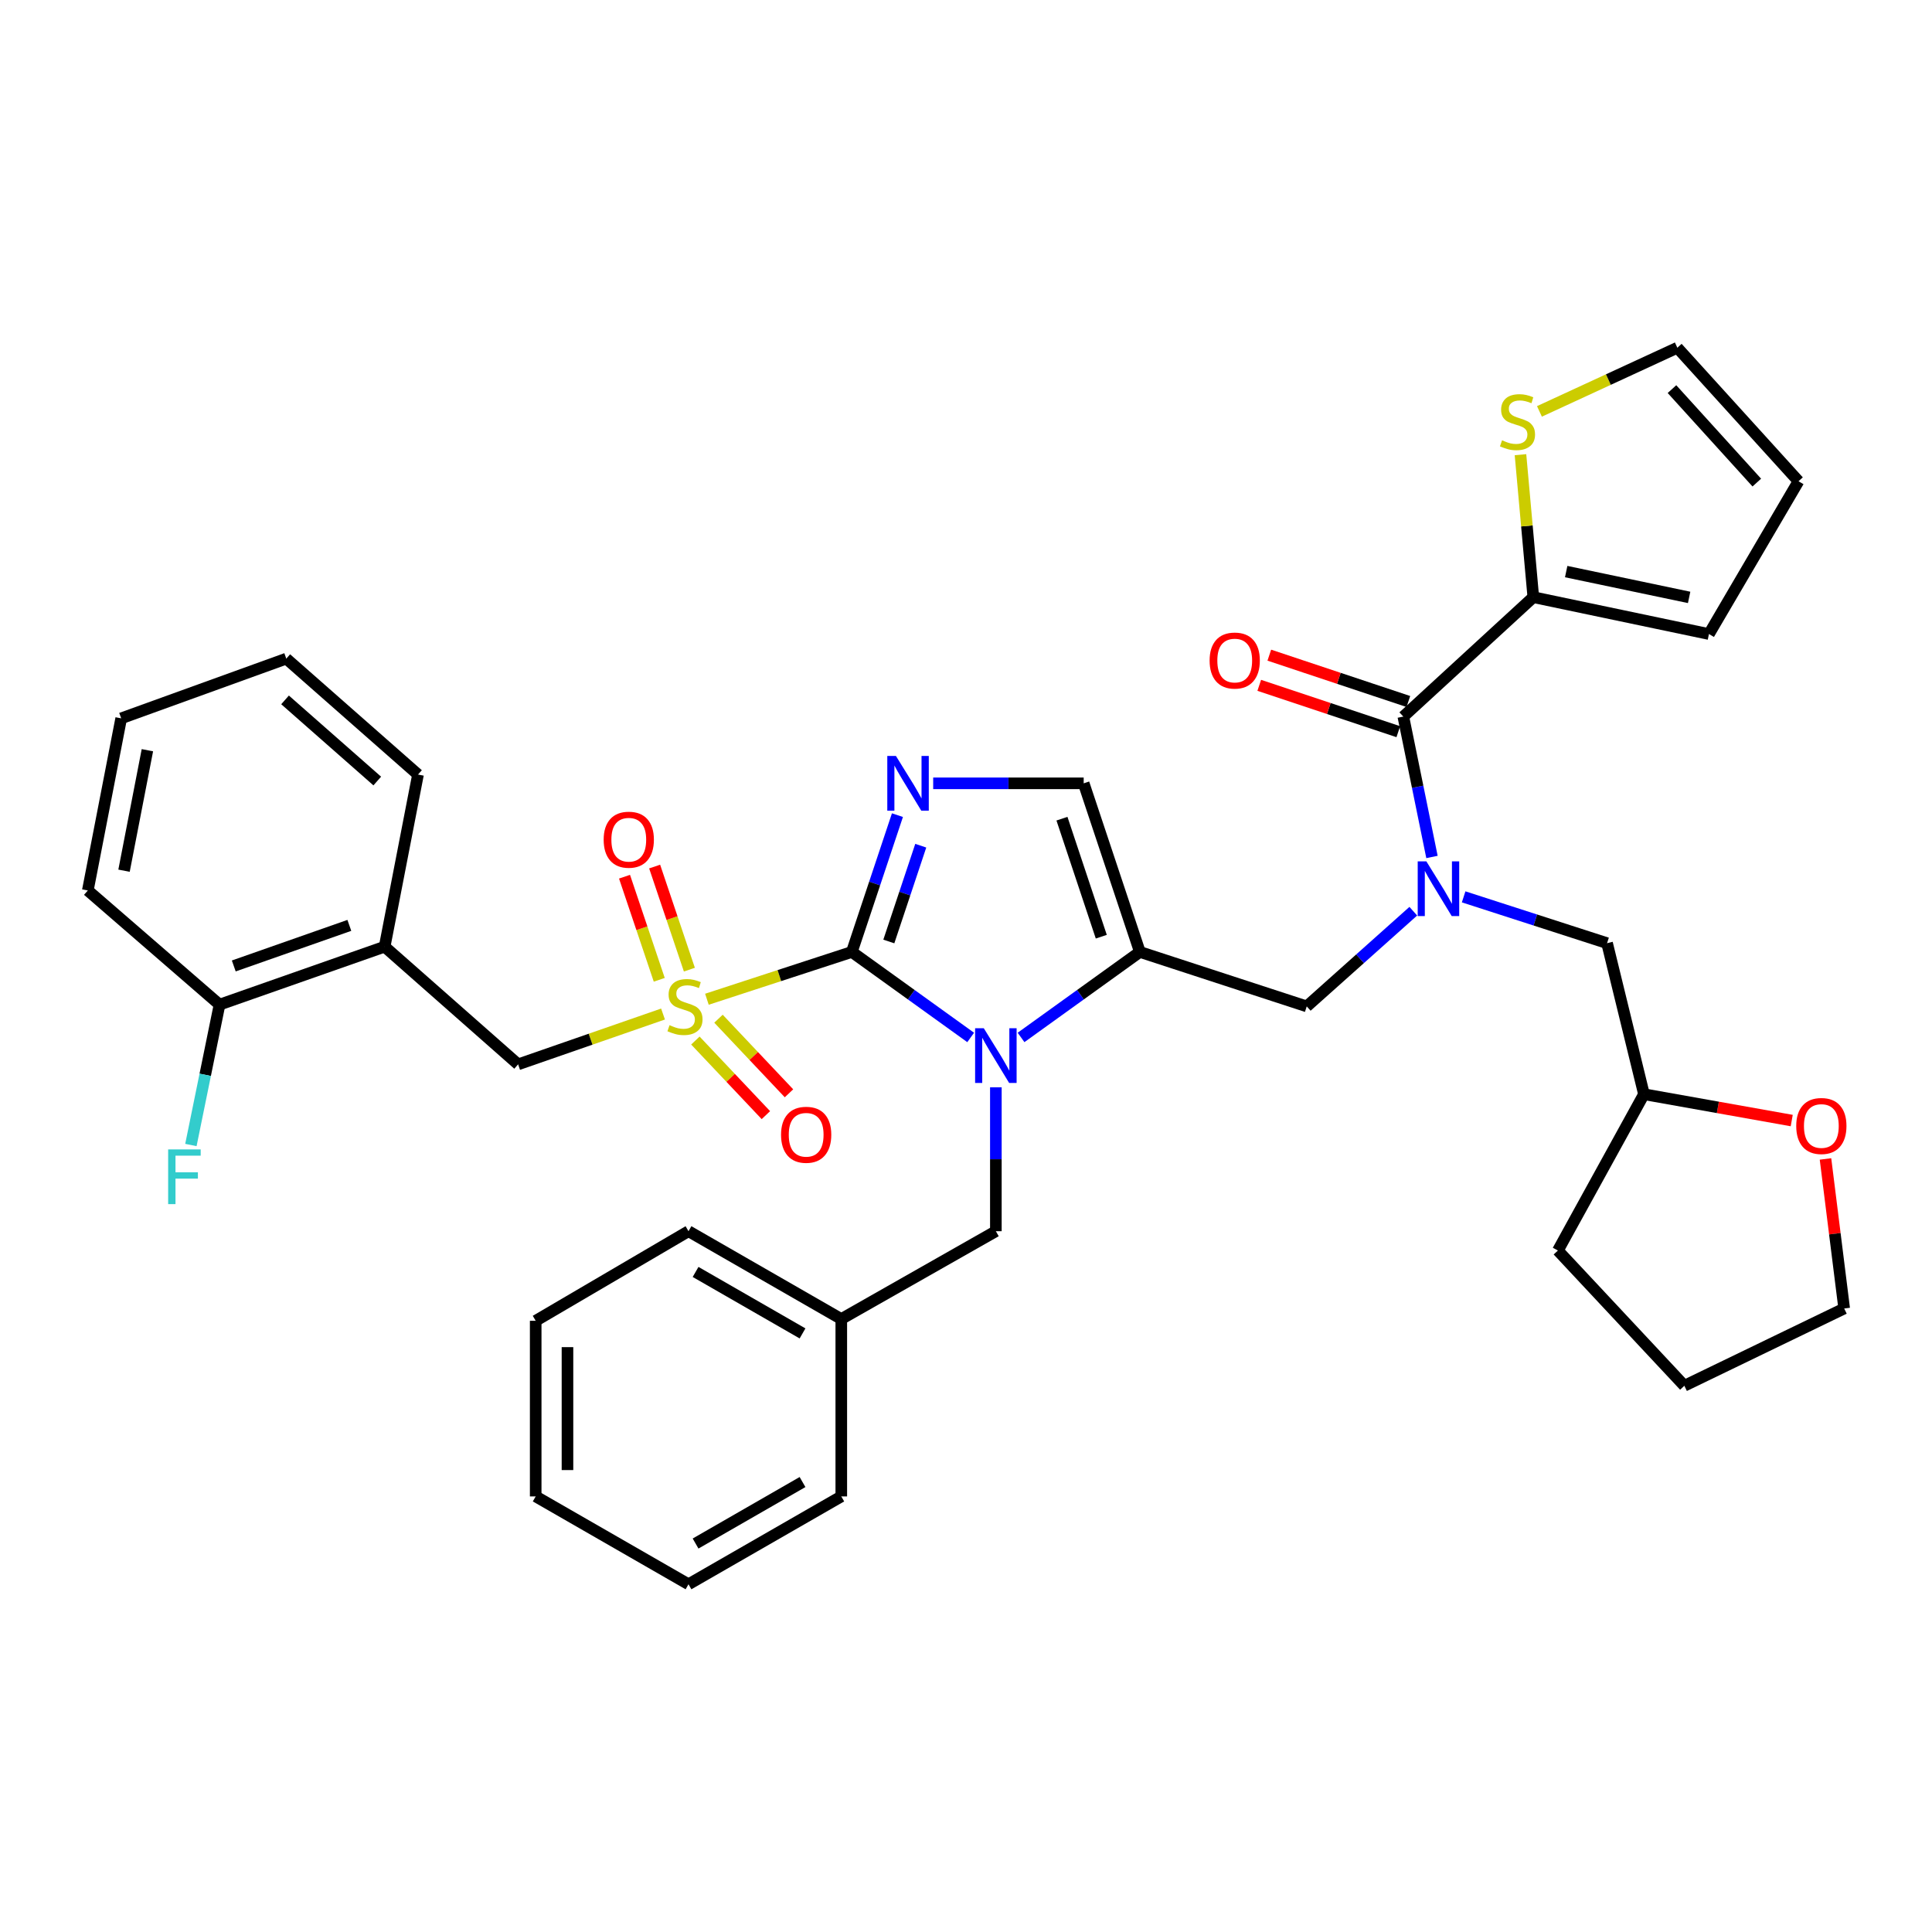 <?xml version='1.0' encoding='iso-8859-1'?>
<svg version='1.1' baseProfile='full'
              xmlns='http://www.w3.org/2000/svg'
                      xmlns:rdkit='http://www.rdkit.org/xml'
                      xmlns:xlink='http://www.w3.org/1999/xlink'
                  xml:space='preserve'
width='1000px' height='1000px' viewBox='0 0 1000 1000'>
<!-- END OF HEADER -->
<rect style='opacity:1.0;fill:#FFFFFF;stroke:none' width='1000' height='1000' x='0' y='0'> </rect>
<path class='bond-0' d='M 731.518,471.639 L 703.941,496.276' style='fill:none;fill-rule:evenodd;stroke:#0000FF;stroke-width:6px;stroke-linecap:butt;stroke-linejoin:miter;stroke-opacity:1' />
<path class='bond-0' d='M 703.941,496.276 L 676.365,520.913' style='fill:none;fill-rule:evenodd;stroke:#000000;stroke-width:6px;stroke-linecap:butt;stroke-linejoin:miter;stroke-opacity:1' />
<path class='bond-1' d='M 741.19,443.568 L 733.777,407.239' style='fill:none;fill-rule:evenodd;stroke:#0000FF;stroke-width:6px;stroke-linecap:butt;stroke-linejoin:miter;stroke-opacity:1' />
<path class='bond-1' d='M 733.777,407.239 L 726.363,370.909' style='fill:none;fill-rule:evenodd;stroke:#000000;stroke-width:6px;stroke-linecap:butt;stroke-linejoin:miter;stroke-opacity:1' />
<path class='bond-2' d='M 757.576,464.21 L 794.696,476.195' style='fill:none;fill-rule:evenodd;stroke:#0000FF;stroke-width:6px;stroke-linecap:butt;stroke-linejoin:miter;stroke-opacity:1' />
<path class='bond-2' d='M 794.696,476.195 L 831.817,488.181' style='fill:none;fill-rule:evenodd;stroke:#000000;stroke-width:6px;stroke-linecap:butt;stroke-linejoin:miter;stroke-opacity:1' />
<path class='bond-3' d='M 793.637,309.093 L 790.319,272.218' style='fill:none;fill-rule:evenodd;stroke:#000000;stroke-width:6px;stroke-linecap:butt;stroke-linejoin:miter;stroke-opacity:1' />
<path class='bond-3' d='M 790.319,272.218 L 787.001,235.344' style='fill:none;fill-rule:evenodd;stroke:#CCCC00;stroke-width:6px;stroke-linecap:butt;stroke-linejoin:miter;stroke-opacity:1' />
<path class='bond-4' d='M 793.637,309.093 L 884.548,328.178' style='fill:none;fill-rule:evenodd;stroke:#000000;stroke-width:6px;stroke-linecap:butt;stroke-linejoin:miter;stroke-opacity:1' />
<path class='bond-4' d='M 810.654,295.854 L 874.292,309.213' style='fill:none;fill-rule:evenodd;stroke:#000000;stroke-width:6px;stroke-linecap:butt;stroke-linejoin:miter;stroke-opacity:1' />
<path class='bond-5' d='M 793.637,309.093 L 726.363,370.909' style='fill:none;fill-rule:evenodd;stroke:#000000;stroke-width:6px;stroke-linecap:butt;stroke-linejoin:miter;stroke-opacity:1' />
<path class='bond-6' d='M 728.965,363.105 L 692.978,351.108' style='fill:none;fill-rule:evenodd;stroke:#000000;stroke-width:6px;stroke-linecap:butt;stroke-linejoin:miter;stroke-opacity:1' />
<path class='bond-6' d='M 692.978,351.108 L 656.992,339.112' style='fill:none;fill-rule:evenodd;stroke:#FF0000;stroke-width:6px;stroke-linecap:butt;stroke-linejoin:miter;stroke-opacity:1' />
<path class='bond-6' d='M 723.762,378.714 L 687.775,366.717' style='fill:none;fill-rule:evenodd;stroke:#000000;stroke-width:6px;stroke-linecap:butt;stroke-linejoin:miter;stroke-opacity:1' />
<path class='bond-6' d='M 687.775,366.717 L 651.788,354.72' style='fill:none;fill-rule:evenodd;stroke:#FF0000;stroke-width:6px;stroke-linecap:butt;stroke-linejoin:miter;stroke-opacity:1' />
<path class='bond-7' d='M 796.814,212.937 L 832.5,196.461' style='fill:none;fill-rule:evenodd;stroke:#CCCC00;stroke-width:6px;stroke-linecap:butt;stroke-linejoin:miter;stroke-opacity:1' />
<path class='bond-7' d='M 832.5,196.461 L 868.186,179.984' style='fill:none;fill-rule:evenodd;stroke:#000000;stroke-width:6px;stroke-linecap:butt;stroke-linejoin:miter;stroke-opacity:1' />
<path class='bond-8' d='M 884.548,328.178 L 930.908,249.095' style='fill:none;fill-rule:evenodd;stroke:#000000;stroke-width:6px;stroke-linecap:butt;stroke-linejoin:miter;stroke-opacity:1' />
<path class='bond-9' d='M 927.395,579.997 L 889.153,573.178' style='fill:none;fill-rule:evenodd;stroke:#FF0000;stroke-width:6px;stroke-linecap:butt;stroke-linejoin:miter;stroke-opacity:1' />
<path class='bond-9' d='M 889.153,573.178 L 850.911,566.36' style='fill:none;fill-rule:evenodd;stroke:#000000;stroke-width:6px;stroke-linecap:butt;stroke-linejoin:miter;stroke-opacity:1' />
<path class='bond-10' d='M 944.87,599.872 L 949.708,638.571' style='fill:none;fill-rule:evenodd;stroke:#FF0000;stroke-width:6px;stroke-linecap:butt;stroke-linejoin:miter;stroke-opacity:1' />
<path class='bond-10' d='M 949.708,638.571 L 954.545,677.27' style='fill:none;fill-rule:evenodd;stroke:#000000;stroke-width:6px;stroke-linecap:butt;stroke-linejoin:miter;stroke-opacity:1' />
<path class='bond-11' d='M 850.911,566.36 L 831.817,488.181' style='fill:none;fill-rule:evenodd;stroke:#000000;stroke-width:6px;stroke-linecap:butt;stroke-linejoin:miter;stroke-opacity:1' />
<path class='bond-12' d='M 850.911,566.36 L 806.36,647.271' style='fill:none;fill-rule:evenodd;stroke:#000000;stroke-width:6px;stroke-linecap:butt;stroke-linejoin:miter;stroke-opacity:1' />
<path class='bond-13' d='M 365.899,517.208 L 403.403,504.966' style='fill:none;fill-rule:evenodd;stroke:#CCCC00;stroke-width:6px;stroke-linecap:butt;stroke-linejoin:miter;stroke-opacity:1' />
<path class='bond-13' d='M 403.403,504.966 L 440.907,492.724' style='fill:none;fill-rule:evenodd;stroke:#000000;stroke-width:6px;stroke-linecap:butt;stroke-linejoin:miter;stroke-opacity:1' />
<path class='bond-14' d='M 343.182,524.861 L 305.681,537.887' style='fill:none;fill-rule:evenodd;stroke:#CCCC00;stroke-width:6px;stroke-linecap:butt;stroke-linejoin:miter;stroke-opacity:1' />
<path class='bond-14' d='M 305.681,537.887 L 268.18,550.912' style='fill:none;fill-rule:evenodd;stroke:#000000;stroke-width:6px;stroke-linecap:butt;stroke-linejoin:miter;stroke-opacity:1' />
<path class='bond-15' d='M 356.82,501.889 L 347.832,475.207' style='fill:none;fill-rule:evenodd;stroke:#CCCC00;stroke-width:6px;stroke-linecap:butt;stroke-linejoin:miter;stroke-opacity:1' />
<path class='bond-15' d='M 347.832,475.207 L 338.844,448.525' style='fill:none;fill-rule:evenodd;stroke:#FF0000;stroke-width:6px;stroke-linecap:butt;stroke-linejoin:miter;stroke-opacity:1' />
<path class='bond-15' d='M 341.228,507.141 L 332.24,480.459' style='fill:none;fill-rule:evenodd;stroke:#CCCC00;stroke-width:6px;stroke-linecap:butt;stroke-linejoin:miter;stroke-opacity:1' />
<path class='bond-15' d='M 332.24,480.459 L 323.252,453.777' style='fill:none;fill-rule:evenodd;stroke:#FF0000;stroke-width:6px;stroke-linecap:butt;stroke-linejoin:miter;stroke-opacity:1' />
<path class='bond-16' d='M 359.932,538.586 L 378.177,557.889' style='fill:none;fill-rule:evenodd;stroke:#CCCC00;stroke-width:6px;stroke-linecap:butt;stroke-linejoin:miter;stroke-opacity:1' />
<path class='bond-16' d='M 378.177,557.889 L 396.422,577.192' style='fill:none;fill-rule:evenodd;stroke:#FF0000;stroke-width:6px;stroke-linecap:butt;stroke-linejoin:miter;stroke-opacity:1' />
<path class='bond-16' d='M 371.889,527.284 L 390.134,546.588' style='fill:none;fill-rule:evenodd;stroke:#CCCC00;stroke-width:6px;stroke-linecap:butt;stroke-linejoin:miter;stroke-opacity:1' />
<path class='bond-16' d='M 390.134,546.588 L 408.379,565.891' style='fill:none;fill-rule:evenodd;stroke:#FF0000;stroke-width:6px;stroke-linecap:butt;stroke-linejoin:miter;stroke-opacity:1' />
<path class='bond-17' d='M 268.18,550.912 L 199.087,490' style='fill:none;fill-rule:evenodd;stroke:#000000;stroke-width:6px;stroke-linecap:butt;stroke-linejoin:miter;stroke-opacity:1' />
<path class='bond-18' d='M 199.087,490 L 113.633,519.999' style='fill:none;fill-rule:evenodd;stroke:#000000;stroke-width:6px;stroke-linecap:butt;stroke-linejoin:miter;stroke-opacity:1' />
<path class='bond-18' d='M 180.819,478.976 L 121.002,499.975' style='fill:none;fill-rule:evenodd;stroke:#000000;stroke-width:6px;stroke-linecap:butt;stroke-linejoin:miter;stroke-opacity:1' />
<path class='bond-19' d='M 199.087,490 L 216.363,400.908' style='fill:none;fill-rule:evenodd;stroke:#000000;stroke-width:6px;stroke-linecap:butt;stroke-linejoin:miter;stroke-opacity:1' />
<path class='bond-20' d='M 113.633,519.999 L 106.22,556.329' style='fill:none;fill-rule:evenodd;stroke:#000000;stroke-width:6px;stroke-linecap:butt;stroke-linejoin:miter;stroke-opacity:1' />
<path class='bond-20' d='M 106.22,556.329 L 98.806,592.658' style='fill:none;fill-rule:evenodd;stroke:#33CCCC;stroke-width:6px;stroke-linecap:butt;stroke-linejoin:miter;stroke-opacity:1' />
<path class='bond-21' d='M 113.633,519.999 L 45.455,460.906' style='fill:none;fill-rule:evenodd;stroke:#000000;stroke-width:6px;stroke-linecap:butt;stroke-linejoin:miter;stroke-opacity:1' />
<path class='bond-22' d='M 528.492,536.98 L 559.245,514.852' style='fill:none;fill-rule:evenodd;stroke:#0000FF;stroke-width:6px;stroke-linecap:butt;stroke-linejoin:miter;stroke-opacity:1' />
<path class='bond-22' d='M 559.245,514.852 L 589.997,492.724' style='fill:none;fill-rule:evenodd;stroke:#000000;stroke-width:6px;stroke-linecap:butt;stroke-linejoin:miter;stroke-opacity:1' />
<path class='bond-23' d='M 502.421,536.981 L 471.664,514.853' style='fill:none;fill-rule:evenodd;stroke:#0000FF;stroke-width:6px;stroke-linecap:butt;stroke-linejoin:miter;stroke-opacity:1' />
<path class='bond-23' d='M 471.664,514.853 L 440.907,492.724' style='fill:none;fill-rule:evenodd;stroke:#000000;stroke-width:6px;stroke-linecap:butt;stroke-linejoin:miter;stroke-opacity:1' />
<path class='bond-24' d='M 515.457,562.793 L 515.457,600.032' style='fill:none;fill-rule:evenodd;stroke:#0000FF;stroke-width:6px;stroke-linecap:butt;stroke-linejoin:miter;stroke-opacity:1' />
<path class='bond-24' d='M 515.457,600.032 L 515.457,637.271' style='fill:none;fill-rule:evenodd;stroke:#000000;stroke-width:6px;stroke-linecap:butt;stroke-linejoin:miter;stroke-opacity:1' />
<path class='bond-25' d='M 589.997,492.724 L 560.912,405.451' style='fill:none;fill-rule:evenodd;stroke:#000000;stroke-width:6px;stroke-linecap:butt;stroke-linejoin:miter;stroke-opacity:1' />
<path class='bond-25' d='M 570.025,484.835 L 549.666,423.744' style='fill:none;fill-rule:evenodd;stroke:#000000;stroke-width:6px;stroke-linecap:butt;stroke-linejoin:miter;stroke-opacity:1' />
<path class='bond-26' d='M 589.997,492.724 L 676.365,520.913' style='fill:none;fill-rule:evenodd;stroke:#000000;stroke-width:6px;stroke-linecap:butt;stroke-linejoin:miter;stroke-opacity:1' />
<path class='bond-27' d='M 560.912,405.451 L 521.963,405.451' style='fill:none;fill-rule:evenodd;stroke:#000000;stroke-width:6px;stroke-linecap:butt;stroke-linejoin:miter;stroke-opacity:1' />
<path class='bond-27' d='M 521.963,405.451 L 483.014,405.451' style='fill:none;fill-rule:evenodd;stroke:#0000FF;stroke-width:6px;stroke-linecap:butt;stroke-linejoin:miter;stroke-opacity:1' />
<path class='bond-28' d='M 464.514,421.911 L 452.71,457.318' style='fill:none;fill-rule:evenodd;stroke:#0000FF;stroke-width:6px;stroke-linecap:butt;stroke-linejoin:miter;stroke-opacity:1' />
<path class='bond-28' d='M 452.71,457.318 L 440.907,492.724' style='fill:none;fill-rule:evenodd;stroke:#000000;stroke-width:6px;stroke-linecap:butt;stroke-linejoin:miter;stroke-opacity:1' />
<path class='bond-28' d='M 476.581,437.736 L 468.319,462.521' style='fill:none;fill-rule:evenodd;stroke:#0000FF;stroke-width:6px;stroke-linecap:butt;stroke-linejoin:miter;stroke-opacity:1' />
<path class='bond-28' d='M 468.319,462.521 L 460.056,487.306' style='fill:none;fill-rule:evenodd;stroke:#000000;stroke-width:6px;stroke-linecap:butt;stroke-linejoin:miter;stroke-opacity:1' />
<path class='bond-29' d='M 435.45,682.727 L 515.457,637.271' style='fill:none;fill-rule:evenodd;stroke:#000000;stroke-width:6px;stroke-linecap:butt;stroke-linejoin:miter;stroke-opacity:1' />
<path class='bond-30' d='M 435.45,682.727 L 356.367,637.271' style='fill:none;fill-rule:evenodd;stroke:#000000;stroke-width:6px;stroke-linecap:butt;stroke-linejoin:miter;stroke-opacity:1' />
<path class='bond-30' d='M 415.389,690.173 L 360.031,658.354' style='fill:none;fill-rule:evenodd;stroke:#000000;stroke-width:6px;stroke-linecap:butt;stroke-linejoin:miter;stroke-opacity:1' />
<path class='bond-31' d='M 435.45,682.727 L 435.45,774.543' style='fill:none;fill-rule:evenodd;stroke:#000000;stroke-width:6px;stroke-linecap:butt;stroke-linejoin:miter;stroke-opacity:1' />
<path class='bond-32' d='M 356.367,637.271 L 277.275,683.641' style='fill:none;fill-rule:evenodd;stroke:#000000;stroke-width:6px;stroke-linecap:butt;stroke-linejoin:miter;stroke-opacity:1' />
<path class='bond-33' d='M 435.45,774.543 L 356.367,820.016' style='fill:none;fill-rule:evenodd;stroke:#000000;stroke-width:6px;stroke-linecap:butt;stroke-linejoin:miter;stroke-opacity:1' />
<path class='bond-33' d='M 415.386,767.101 L 360.028,798.932' style='fill:none;fill-rule:evenodd;stroke:#000000;stroke-width:6px;stroke-linecap:butt;stroke-linejoin:miter;stroke-opacity:1' />
<path class='bond-34' d='M 277.275,683.641 L 277.275,774.543' style='fill:none;fill-rule:evenodd;stroke:#000000;stroke-width:6px;stroke-linecap:butt;stroke-linejoin:miter;stroke-opacity:1' />
<path class='bond-34' d='M 293.727,697.276 L 293.727,760.907' style='fill:none;fill-rule:evenodd;stroke:#000000;stroke-width:6px;stroke-linecap:butt;stroke-linejoin:miter;stroke-opacity:1' />
<path class='bond-35' d='M 356.367,820.016 L 277.275,774.543' style='fill:none;fill-rule:evenodd;stroke:#000000;stroke-width:6px;stroke-linecap:butt;stroke-linejoin:miter;stroke-opacity:1' />
<path class='bond-36' d='M 216.363,400.908 L 148.184,340.91' style='fill:none;fill-rule:evenodd;stroke:#000000;stroke-width:6px;stroke-linecap:butt;stroke-linejoin:miter;stroke-opacity:1' />
<path class='bond-36' d='M 195.267,404.26 L 147.542,362.261' style='fill:none;fill-rule:evenodd;stroke:#000000;stroke-width:6px;stroke-linecap:butt;stroke-linejoin:miter;stroke-opacity:1' />
<path class='bond-37' d='M 45.455,460.906 L 62.73,371.814' style='fill:none;fill-rule:evenodd;stroke:#000000;stroke-width:6px;stroke-linecap:butt;stroke-linejoin:miter;stroke-opacity:1' />
<path class='bond-37' d='M 64.198,450.674 L 76.291,388.31' style='fill:none;fill-rule:evenodd;stroke:#000000;stroke-width:6px;stroke-linecap:butt;stroke-linejoin:miter;stroke-opacity:1' />
<path class='bond-38' d='M 148.184,340.91 L 62.73,371.814' style='fill:none;fill-rule:evenodd;stroke:#000000;stroke-width:6px;stroke-linecap:butt;stroke-linejoin:miter;stroke-opacity:1' />
<path class='bond-39' d='M 954.545,677.27 L 871.815,717.269' style='fill:none;fill-rule:evenodd;stroke:#000000;stroke-width:6px;stroke-linecap:butt;stroke-linejoin:miter;stroke-opacity:1' />
<path class='bond-40' d='M 806.36,647.271 L 871.815,717.269' style='fill:none;fill-rule:evenodd;stroke:#000000;stroke-width:6px;stroke-linecap:butt;stroke-linejoin:miter;stroke-opacity:1' />
<path class='bond-41' d='M 868.186,179.984 L 930.908,249.095' style='fill:none;fill-rule:evenodd;stroke:#000000;stroke-width:6px;stroke-linecap:butt;stroke-linejoin:miter;stroke-opacity:1' />
<path class='bond-41' d='M 865.411,201.407 L 909.317,249.785' style='fill:none;fill-rule:evenodd;stroke:#000000;stroke-width:6px;stroke-linecap:butt;stroke-linejoin:miter;stroke-opacity:1' />
<path  class='atom-0' d='M 738.284 445.841
L 747.564 460.841
Q 748.484 462.321, 749.964 465.001
Q 751.444 467.681, 751.524 467.841
L 751.524 445.841
L 755.284 445.841
L 755.284 474.161
L 751.404 474.161
L 741.444 457.761
Q 740.284 455.841, 739.044 453.641
Q 737.844 451.441, 737.484 450.761
L 737.484 474.161
L 733.804 474.161
L 733.804 445.841
L 738.284 445.841
' fill='#0000FF'/>
<path  class='atom-3' d='M 626.09 341.895
Q 626.09 335.095, 629.45 331.295
Q 632.81 327.495, 639.09 327.495
Q 645.37 327.495, 648.73 331.295
Q 652.09 335.095, 652.09 341.895
Q 652.09 348.775, 648.69 352.695
Q 645.29 356.575, 639.09 356.575
Q 632.85 356.575, 629.45 352.695
Q 626.09 348.815, 626.09 341.895
M 639.09 353.375
Q 643.41 353.375, 645.73 350.495
Q 648.09 347.575, 648.09 341.895
Q 648.09 336.335, 645.73 333.535
Q 643.41 330.695, 639.09 330.695
Q 634.77 330.695, 632.41 333.495
Q 630.09 336.295, 630.09 341.895
Q 630.09 347.615, 632.41 350.495
Q 634.77 353.375, 639.09 353.375
' fill='#FF0000'/>
<path  class='atom-4' d='M 777.456 227.902
Q 777.776 228.022, 779.096 228.582
Q 780.416 229.142, 781.856 229.502
Q 783.336 229.822, 784.776 229.822
Q 787.456 229.822, 789.016 228.542
Q 790.576 227.222, 790.576 224.942
Q 790.576 223.382, 789.776 222.422
Q 789.016 221.462, 787.816 220.942
Q 786.616 220.422, 784.616 219.822
Q 782.096 219.062, 780.576 218.342
Q 779.096 217.622, 778.016 216.102
Q 776.976 214.582, 776.976 212.022
Q 776.976 208.462, 779.376 206.262
Q 781.816 204.062, 786.616 204.062
Q 789.896 204.062, 793.616 205.622
L 792.696 208.702
Q 789.296 207.302, 786.736 207.302
Q 783.976 207.302, 782.456 208.462
Q 780.936 209.582, 780.976 211.542
Q 780.976 213.062, 781.736 213.982
Q 782.536 214.902, 783.656 215.422
Q 784.816 215.942, 786.736 216.542
Q 789.296 217.342, 790.816 218.142
Q 792.336 218.942, 793.416 220.582
Q 794.536 222.182, 794.536 224.942
Q 794.536 228.862, 791.896 230.982
Q 789.296 233.062, 784.936 233.062
Q 782.416 233.062, 780.496 232.502
Q 778.616 231.982, 776.376 231.062
L 777.456 227.902
' fill='#CCCC00'/>
<path  class='atom-6' d='M 929.727 582.81
Q 929.727 576.01, 933.087 572.21
Q 936.447 568.41, 942.727 568.41
Q 949.007 568.41, 952.367 572.21
Q 955.727 576.01, 955.727 582.81
Q 955.727 589.69, 952.327 593.61
Q 948.927 597.49, 942.727 597.49
Q 936.487 597.49, 933.087 593.61
Q 929.727 589.73, 929.727 582.81
M 942.727 594.29
Q 947.047 594.29, 949.367 591.41
Q 951.727 588.49, 951.727 582.81
Q 951.727 577.25, 949.367 574.45
Q 947.047 571.61, 942.727 571.61
Q 938.407 571.61, 936.047 574.41
Q 933.727 577.21, 933.727 582.81
Q 933.727 588.53, 936.047 591.41
Q 938.407 594.29, 942.727 594.29
' fill='#FF0000'/>
<path  class='atom-8' d='M 346.548 530.633
Q 346.868 530.753, 348.188 531.313
Q 349.508 531.873, 350.948 532.233
Q 352.428 532.553, 353.868 532.553
Q 356.548 532.553, 358.108 531.273
Q 359.668 529.953, 359.668 527.673
Q 359.668 526.113, 358.868 525.153
Q 358.108 524.193, 356.908 523.673
Q 355.708 523.153, 353.708 522.553
Q 351.188 521.793, 349.668 521.073
Q 348.188 520.353, 347.108 518.833
Q 346.068 517.313, 346.068 514.753
Q 346.068 511.193, 348.468 508.993
Q 350.908 506.793, 355.708 506.793
Q 358.988 506.793, 362.708 508.353
L 361.788 511.433
Q 358.388 510.033, 355.828 510.033
Q 353.068 510.033, 351.548 511.193
Q 350.028 512.313, 350.068 514.273
Q 350.068 515.793, 350.828 516.713
Q 351.628 517.633, 352.748 518.153
Q 353.908 518.673, 355.828 519.273
Q 358.388 520.073, 359.908 520.873
Q 361.428 521.673, 362.508 523.313
Q 363.628 524.913, 363.628 527.673
Q 363.628 531.593, 360.988 533.713
Q 358.388 535.793, 354.028 535.793
Q 351.508 535.793, 349.588 535.233
Q 347.708 534.713, 345.468 533.793
L 346.548 530.633
' fill='#CCCC00'/>
<path  class='atom-10' d='M 312.454 434.625
Q 312.454 427.825, 315.814 424.025
Q 319.174 420.225, 325.454 420.225
Q 331.734 420.225, 335.094 424.025
Q 338.454 427.825, 338.454 434.625
Q 338.454 441.505, 335.054 445.425
Q 331.654 449.305, 325.454 449.305
Q 319.214 449.305, 315.814 445.425
Q 312.454 441.545, 312.454 434.625
M 325.454 446.105
Q 329.774 446.105, 332.094 443.225
Q 334.454 440.305, 334.454 434.625
Q 334.454 429.065, 332.094 426.265
Q 329.774 423.425, 325.454 423.425
Q 321.134 423.425, 318.774 426.225
Q 316.454 429.025, 316.454 434.625
Q 316.454 440.345, 318.774 443.225
Q 321.134 446.105, 325.454 446.105
' fill='#FF0000'/>
<path  class='atom-11' d='M 404.27 587.353
Q 404.27 580.553, 407.63 576.753
Q 410.99 572.953, 417.27 572.953
Q 423.55 572.953, 426.91 576.753
Q 430.27 580.553, 430.27 587.353
Q 430.27 594.233, 426.87 598.153
Q 423.47 602.033, 417.27 602.033
Q 411.03 602.033, 407.63 598.153
Q 404.27 594.273, 404.27 587.353
M 417.27 598.833
Q 421.59 598.833, 423.91 595.953
Q 426.27 593.033, 426.27 587.353
Q 426.27 581.793, 423.91 578.993
Q 421.59 576.153, 417.27 576.153
Q 412.95 576.153, 410.59 578.953
Q 408.27 581.753, 408.27 587.353
Q 408.27 593.073, 410.59 595.953
Q 412.95 598.833, 417.27 598.833
' fill='#FF0000'/>
<path  class='atom-14' d='M 509.197 532.2
L 518.477 547.2
Q 519.397 548.68, 520.877 551.36
Q 522.357 554.04, 522.437 554.2
L 522.437 532.2
L 526.197 532.2
L 526.197 560.52
L 522.317 560.52
L 512.357 544.12
Q 511.197 542.2, 509.957 540
Q 508.757 537.8, 508.397 537.12
L 508.397 560.52
L 504.717 560.52
L 504.717 532.2
L 509.197 532.2
' fill='#0000FF'/>
<path  class='atom-17' d='M 463.741 391.291
L 473.021 406.291
Q 473.941 407.771, 475.421 410.451
Q 476.901 413.131, 476.981 413.291
L 476.981 391.291
L 480.741 391.291
L 480.741 419.611
L 476.861 419.611
L 466.901 403.211
Q 465.741 401.291, 464.501 399.091
Q 463.301 396.891, 462.941 396.211
L 462.941 419.611
L 459.261 419.611
L 459.261 391.291
L 463.741 391.291
' fill='#0000FF'/>
<path  class='atom-27' d='M 87.033 594.931
L 103.873 594.931
L 103.873 598.171
L 90.833 598.171
L 90.833 606.771
L 102.433 606.771
L 102.433 610.051
L 90.833 610.051
L 90.833 623.251
L 87.033 623.251
L 87.033 594.931
' fill='#33CCCC'/>
</svg>
